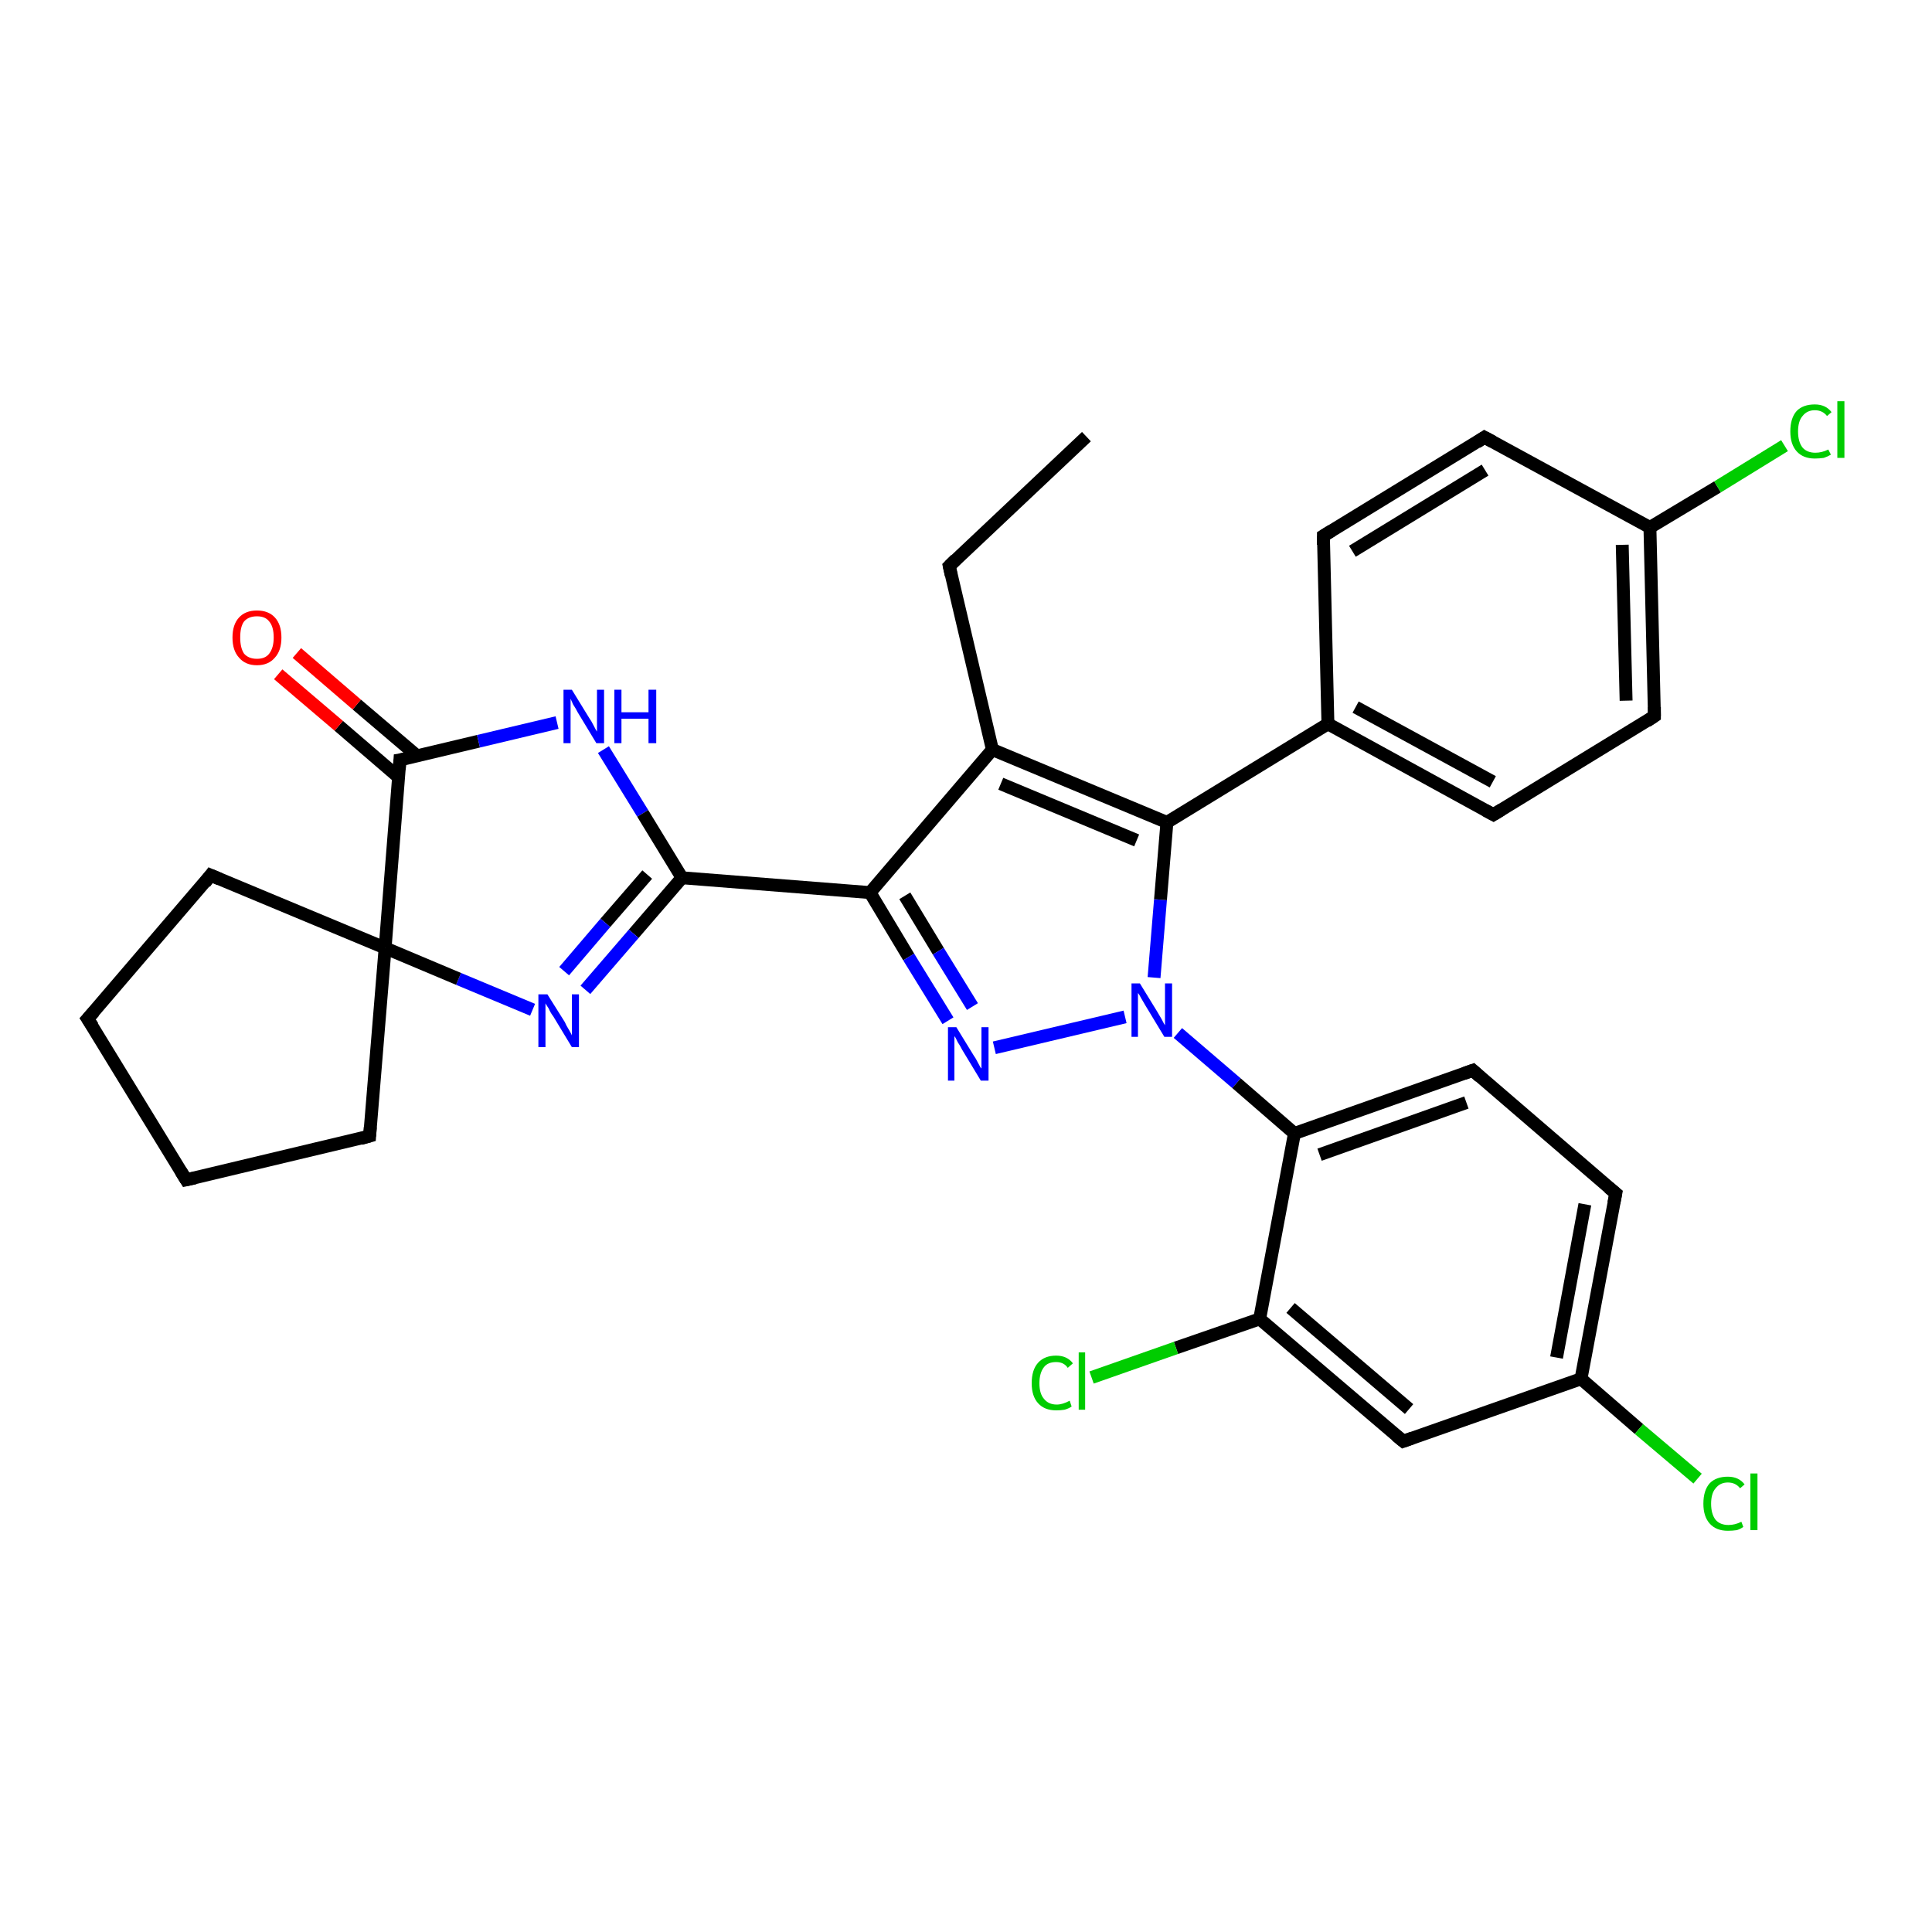 <?xml version='1.0' encoding='iso-8859-1'?>
<svg version='1.1' baseProfile='full'
              xmlns='http://www.w3.org/2000/svg'
                      xmlns:rdkit='http://www.rdkit.org/xml'
                      xmlns:xlink='http://www.w3.org/1999/xlink'
                  xml:space='preserve'
width='300px' height='300px' viewBox='0 0 300 300'>
<!-- END OF HEADER -->
<rect style='opacity:1.0;fill:#FFFFFF;stroke:none' width='300.0' height='300.0' x='0.0' y='0.0'> </rect>
<path class='bond-0 atom-0 atom-1' d='M 168.7,67.8 L 147.4,87.9' style='fill:none;fill-rule:evenodd;stroke:#000000;stroke-width:2.0px;stroke-linecap:butt;stroke-linejoin:miter;stroke-opacity:1' />
<path class='bond-1 atom-1 atom-2' d='M 147.4,87.9 L 154.1,116.4' style='fill:none;fill-rule:evenodd;stroke:#000000;stroke-width:2.0px;stroke-linecap:butt;stroke-linejoin:miter;stroke-opacity:1' />
<path class='bond-2 atom-2 atom-3' d='M 154.1,116.4 L 135.1,138.6' style='fill:none;fill-rule:evenodd;stroke:#000000;stroke-width:2.0px;stroke-linecap:butt;stroke-linejoin:miter;stroke-opacity:1' />
<path class='bond-3 atom-3 atom-4' d='M 135.1,138.6 L 141.1,148.6' style='fill:none;fill-rule:evenodd;stroke:#000000;stroke-width:2.0px;stroke-linecap:butt;stroke-linejoin:miter;stroke-opacity:1' />
<path class='bond-3 atom-3 atom-4' d='M 141.1,148.6 L 147.2,158.5' style='fill:none;fill-rule:evenodd;stroke:#0000FF;stroke-width:2.0px;stroke-linecap:butt;stroke-linejoin:miter;stroke-opacity:1' />
<path class='bond-3 atom-3 atom-4' d='M 140.5,139.1 L 145.7,147.7' style='fill:none;fill-rule:evenodd;stroke:#000000;stroke-width:2.0px;stroke-linecap:butt;stroke-linejoin:miter;stroke-opacity:1' />
<path class='bond-3 atom-3 atom-4' d='M 145.7,147.7 L 151.0,156.3' style='fill:none;fill-rule:evenodd;stroke:#0000FF;stroke-width:2.0px;stroke-linecap:butt;stroke-linejoin:miter;stroke-opacity:1' />
<path class='bond-4 atom-4 atom-5' d='M 154.4,162.7 L 174.7,157.9' style='fill:none;fill-rule:evenodd;stroke:#0000FF;stroke-width:2.0px;stroke-linecap:butt;stroke-linejoin:miter;stroke-opacity:1' />
<path class='bond-5 atom-5 atom-6' d='M 179.2,151.8 L 180.2,139.7' style='fill:none;fill-rule:evenodd;stroke:#0000FF;stroke-width:2.0px;stroke-linecap:butt;stroke-linejoin:miter;stroke-opacity:1' />
<path class='bond-5 atom-5 atom-6' d='M 180.2,139.7 L 181.2,127.7' style='fill:none;fill-rule:evenodd;stroke:#000000;stroke-width:2.0px;stroke-linecap:butt;stroke-linejoin:miter;stroke-opacity:1' />
<path class='bond-6 atom-6 atom-7' d='M 181.2,127.7 L 206.2,112.4' style='fill:none;fill-rule:evenodd;stroke:#000000;stroke-width:2.0px;stroke-linecap:butt;stroke-linejoin:miter;stroke-opacity:1' />
<path class='bond-7 atom-7 atom-8' d='M 206.2,112.4 L 231.9,126.5' style='fill:none;fill-rule:evenodd;stroke:#000000;stroke-width:2.0px;stroke-linecap:butt;stroke-linejoin:miter;stroke-opacity:1' />
<path class='bond-7 atom-7 atom-8' d='M 210.5,109.8 L 231.8,121.4' style='fill:none;fill-rule:evenodd;stroke:#000000;stroke-width:2.0px;stroke-linecap:butt;stroke-linejoin:miter;stroke-opacity:1' />
<path class='bond-8 atom-8 atom-9' d='M 231.9,126.5 L 256.9,111.2' style='fill:none;fill-rule:evenodd;stroke:#000000;stroke-width:2.0px;stroke-linecap:butt;stroke-linejoin:miter;stroke-opacity:1' />
<path class='bond-9 atom-9 atom-10' d='M 256.9,111.2 L 256.2,81.9' style='fill:none;fill-rule:evenodd;stroke:#000000;stroke-width:2.0px;stroke-linecap:butt;stroke-linejoin:miter;stroke-opacity:1' />
<path class='bond-9 atom-9 atom-10' d='M 252.5,108.8 L 251.9,84.6' style='fill:none;fill-rule:evenodd;stroke:#000000;stroke-width:2.0px;stroke-linecap:butt;stroke-linejoin:miter;stroke-opacity:1' />
<path class='bond-10 atom-10 atom-11' d='M 256.2,81.9 L 266.7,75.6' style='fill:none;fill-rule:evenodd;stroke:#000000;stroke-width:2.0px;stroke-linecap:butt;stroke-linejoin:miter;stroke-opacity:1' />
<path class='bond-10 atom-10 atom-11' d='M 266.7,75.6 L 277.1,69.2' style='fill:none;fill-rule:evenodd;stroke:#00CC00;stroke-width:2.0px;stroke-linecap:butt;stroke-linejoin:miter;stroke-opacity:1' />
<path class='bond-11 atom-10 atom-12' d='M 256.2,81.9 L 230.5,67.9' style='fill:none;fill-rule:evenodd;stroke:#000000;stroke-width:2.0px;stroke-linecap:butt;stroke-linejoin:miter;stroke-opacity:1' />
<path class='bond-12 atom-12 atom-13' d='M 230.5,67.9 L 205.5,83.2' style='fill:none;fill-rule:evenodd;stroke:#000000;stroke-width:2.0px;stroke-linecap:butt;stroke-linejoin:miter;stroke-opacity:1' />
<path class='bond-12 atom-12 atom-13' d='M 230.6,73.0 L 210.0,85.6' style='fill:none;fill-rule:evenodd;stroke:#000000;stroke-width:2.0px;stroke-linecap:butt;stroke-linejoin:miter;stroke-opacity:1' />
<path class='bond-13 atom-5 atom-14' d='M 182.9,160.4 L 192.0,168.2' style='fill:none;fill-rule:evenodd;stroke:#0000FF;stroke-width:2.0px;stroke-linecap:butt;stroke-linejoin:miter;stroke-opacity:1' />
<path class='bond-13 atom-5 atom-14' d='M 192.0,168.2 L 201.0,176.0' style='fill:none;fill-rule:evenodd;stroke:#000000;stroke-width:2.0px;stroke-linecap:butt;stroke-linejoin:miter;stroke-opacity:1' />
<path class='bond-14 atom-14 atom-15' d='M 201.0,176.0 L 228.7,166.2' style='fill:none;fill-rule:evenodd;stroke:#000000;stroke-width:2.0px;stroke-linecap:butt;stroke-linejoin:miter;stroke-opacity:1' />
<path class='bond-14 atom-14 atom-15' d='M 204.9,179.3 L 227.7,171.2' style='fill:none;fill-rule:evenodd;stroke:#000000;stroke-width:2.0px;stroke-linecap:butt;stroke-linejoin:miter;stroke-opacity:1' />
<path class='bond-15 atom-15 atom-16' d='M 228.7,166.2 L 250.9,185.3' style='fill:none;fill-rule:evenodd;stroke:#000000;stroke-width:2.0px;stroke-linecap:butt;stroke-linejoin:miter;stroke-opacity:1' />
<path class='bond-16 atom-16 atom-17' d='M 250.9,185.3 L 245.5,214.1' style='fill:none;fill-rule:evenodd;stroke:#000000;stroke-width:2.0px;stroke-linecap:butt;stroke-linejoin:miter;stroke-opacity:1' />
<path class='bond-16 atom-16 atom-17' d='M 246.1,187.0 L 241.7,210.8' style='fill:none;fill-rule:evenodd;stroke:#000000;stroke-width:2.0px;stroke-linecap:butt;stroke-linejoin:miter;stroke-opacity:1' />
<path class='bond-17 atom-17 atom-18' d='M 245.5,214.1 L 254.5,221.9' style='fill:none;fill-rule:evenodd;stroke:#000000;stroke-width:2.0px;stroke-linecap:butt;stroke-linejoin:miter;stroke-opacity:1' />
<path class='bond-17 atom-17 atom-18' d='M 254.5,221.9 L 263.6,229.6' style='fill:none;fill-rule:evenodd;stroke:#00CC00;stroke-width:2.0px;stroke-linecap:butt;stroke-linejoin:miter;stroke-opacity:1' />
<path class='bond-18 atom-17 atom-19' d='M 245.5,214.1 L 217.9,223.8' style='fill:none;fill-rule:evenodd;stroke:#000000;stroke-width:2.0px;stroke-linecap:butt;stroke-linejoin:miter;stroke-opacity:1' />
<path class='bond-19 atom-19 atom-20' d='M 217.9,223.8 L 195.6,204.8' style='fill:none;fill-rule:evenodd;stroke:#000000;stroke-width:2.0px;stroke-linecap:butt;stroke-linejoin:miter;stroke-opacity:1' />
<path class='bond-19 atom-19 atom-20' d='M 218.8,218.8 L 200.4,203.1' style='fill:none;fill-rule:evenodd;stroke:#000000;stroke-width:2.0px;stroke-linecap:butt;stroke-linejoin:miter;stroke-opacity:1' />
<path class='bond-20 atom-20 atom-21' d='M 195.6,204.8 L 182.6,209.3' style='fill:none;fill-rule:evenodd;stroke:#000000;stroke-width:2.0px;stroke-linecap:butt;stroke-linejoin:miter;stroke-opacity:1' />
<path class='bond-20 atom-20 atom-21' d='M 182.6,209.3 L 169.5,213.9' style='fill:none;fill-rule:evenodd;stroke:#00CC00;stroke-width:2.0px;stroke-linecap:butt;stroke-linejoin:miter;stroke-opacity:1' />
<path class='bond-21 atom-3 atom-22' d='M 135.1,138.6 L 105.9,136.3' style='fill:none;fill-rule:evenodd;stroke:#000000;stroke-width:2.0px;stroke-linecap:butt;stroke-linejoin:miter;stroke-opacity:1' />
<path class='bond-22 atom-22 atom-23' d='M 105.9,136.3 L 98.4,145.0' style='fill:none;fill-rule:evenodd;stroke:#000000;stroke-width:2.0px;stroke-linecap:butt;stroke-linejoin:miter;stroke-opacity:1' />
<path class='bond-22 atom-22 atom-23' d='M 98.4,145.0 L 90.9,153.7' style='fill:none;fill-rule:evenodd;stroke:#0000FF;stroke-width:2.0px;stroke-linecap:butt;stroke-linejoin:miter;stroke-opacity:1' />
<path class='bond-22 atom-22 atom-23' d='M 100.5,135.8 L 94.0,143.3' style='fill:none;fill-rule:evenodd;stroke:#000000;stroke-width:2.0px;stroke-linecap:butt;stroke-linejoin:miter;stroke-opacity:1' />
<path class='bond-22 atom-22 atom-23' d='M 94.0,143.3 L 87.6,150.8' style='fill:none;fill-rule:evenodd;stroke:#0000FF;stroke-width:2.0px;stroke-linecap:butt;stroke-linejoin:miter;stroke-opacity:1' />
<path class='bond-23 atom-23 atom-24' d='M 82.7,156.8 L 71.2,152.0' style='fill:none;fill-rule:evenodd;stroke:#0000FF;stroke-width:2.0px;stroke-linecap:butt;stroke-linejoin:miter;stroke-opacity:1' />
<path class='bond-23 atom-23 atom-24' d='M 71.2,152.0 L 59.8,147.2' style='fill:none;fill-rule:evenodd;stroke:#000000;stroke-width:2.0px;stroke-linecap:butt;stroke-linejoin:miter;stroke-opacity:1' />
<path class='bond-24 atom-24 atom-25' d='M 59.8,147.2 L 57.4,176.4' style='fill:none;fill-rule:evenodd;stroke:#000000;stroke-width:2.0px;stroke-linecap:butt;stroke-linejoin:miter;stroke-opacity:1' />
<path class='bond-25 atom-25 atom-26' d='M 57.4,176.4 L 28.9,183.2' style='fill:none;fill-rule:evenodd;stroke:#000000;stroke-width:2.0px;stroke-linecap:butt;stroke-linejoin:miter;stroke-opacity:1' />
<path class='bond-26 atom-26 atom-27' d='M 28.9,183.2 L 13.6,158.2' style='fill:none;fill-rule:evenodd;stroke:#000000;stroke-width:2.0px;stroke-linecap:butt;stroke-linejoin:miter;stroke-opacity:1' />
<path class='bond-27 atom-27 atom-28' d='M 13.6,158.2 L 32.7,135.9' style='fill:none;fill-rule:evenodd;stroke:#000000;stroke-width:2.0px;stroke-linecap:butt;stroke-linejoin:miter;stroke-opacity:1' />
<path class='bond-28 atom-24 atom-29' d='M 59.8,147.2 L 62.1,118.0' style='fill:none;fill-rule:evenodd;stroke:#000000;stroke-width:2.0px;stroke-linecap:butt;stroke-linejoin:miter;stroke-opacity:1' />
<path class='bond-29 atom-29 atom-30' d='M 64.8,117.4 L 55.4,109.4' style='fill:none;fill-rule:evenodd;stroke:#000000;stroke-width:2.0px;stroke-linecap:butt;stroke-linejoin:miter;stroke-opacity:1' />
<path class='bond-29 atom-29 atom-30' d='M 55.4,109.4 L 46.1,101.4' style='fill:none;fill-rule:evenodd;stroke:#FF0000;stroke-width:2.0px;stroke-linecap:butt;stroke-linejoin:miter;stroke-opacity:1' />
<path class='bond-29 atom-29 atom-30' d='M 61.9,120.7 L 52.6,112.7' style='fill:none;fill-rule:evenodd;stroke:#000000;stroke-width:2.0px;stroke-linecap:butt;stroke-linejoin:miter;stroke-opacity:1' />
<path class='bond-29 atom-29 atom-30' d='M 52.6,112.7 L 43.2,104.7' style='fill:none;fill-rule:evenodd;stroke:#FF0000;stroke-width:2.0px;stroke-linecap:butt;stroke-linejoin:miter;stroke-opacity:1' />
<path class='bond-30 atom-29 atom-31' d='M 62.1,118.0 L 74.3,115.1' style='fill:none;fill-rule:evenodd;stroke:#000000;stroke-width:2.0px;stroke-linecap:butt;stroke-linejoin:miter;stroke-opacity:1' />
<path class='bond-30 atom-29 atom-31' d='M 74.3,115.1 L 86.5,112.2' style='fill:none;fill-rule:evenodd;stroke:#0000FF;stroke-width:2.0px;stroke-linecap:butt;stroke-linejoin:miter;stroke-opacity:1' />
<path class='bond-31 atom-6 atom-2' d='M 181.2,127.7 L 154.1,116.4' style='fill:none;fill-rule:evenodd;stroke:#000000;stroke-width:2.0px;stroke-linecap:butt;stroke-linejoin:miter;stroke-opacity:1' />
<path class='bond-31 atom-6 atom-2' d='M 176.5,130.5 L 155.4,121.7' style='fill:none;fill-rule:evenodd;stroke:#000000;stroke-width:2.0px;stroke-linecap:butt;stroke-linejoin:miter;stroke-opacity:1' />
<path class='bond-32 atom-13 atom-7' d='M 205.5,83.2 L 206.2,112.4' style='fill:none;fill-rule:evenodd;stroke:#000000;stroke-width:2.0px;stroke-linecap:butt;stroke-linejoin:miter;stroke-opacity:1' />
<path class='bond-33 atom-20 atom-14' d='M 195.6,204.8 L 201.0,176.0' style='fill:none;fill-rule:evenodd;stroke:#000000;stroke-width:2.0px;stroke-linecap:butt;stroke-linejoin:miter;stroke-opacity:1' />
<path class='bond-34 atom-31 atom-22' d='M 93.7,116.4 L 99.8,126.3' style='fill:none;fill-rule:evenodd;stroke:#0000FF;stroke-width:2.0px;stroke-linecap:butt;stroke-linejoin:miter;stroke-opacity:1' />
<path class='bond-34 atom-31 atom-22' d='M 99.8,126.3 L 105.9,136.3' style='fill:none;fill-rule:evenodd;stroke:#000000;stroke-width:2.0px;stroke-linecap:butt;stroke-linejoin:miter;stroke-opacity:1' />
<path class='bond-35 atom-28 atom-24' d='M 32.7,135.9 L 59.8,147.2' style='fill:none;fill-rule:evenodd;stroke:#000000;stroke-width:2.0px;stroke-linecap:butt;stroke-linejoin:miter;stroke-opacity:1' />
<path d='M 148.4,86.9 L 147.4,87.9 L 147.7,89.3' style='fill:none;stroke:#000000;stroke-width:2.0px;stroke-linecap:butt;stroke-linejoin:miter;stroke-opacity:1;' />
<path d='M 230.6,125.8 L 231.9,126.5 L 233.2,125.7' style='fill:none;stroke:#000000;stroke-width:2.0px;stroke-linecap:butt;stroke-linejoin:miter;stroke-opacity:1;' />
<path d='M 255.7,112.0 L 256.9,111.2 L 256.9,109.8' style='fill:none;stroke:#000000;stroke-width:2.0px;stroke-linecap:butt;stroke-linejoin:miter;stroke-opacity:1;' />
<path d='M 231.8,68.6 L 230.5,67.9 L 229.3,68.7' style='fill:none;stroke:#000000;stroke-width:2.0px;stroke-linecap:butt;stroke-linejoin:miter;stroke-opacity:1;' />
<path d='M 206.8,82.4 L 205.5,83.2 L 205.5,84.6' style='fill:none;stroke:#000000;stroke-width:2.0px;stroke-linecap:butt;stroke-linejoin:miter;stroke-opacity:1;' />
<path d='M 227.3,166.7 L 228.7,166.2 L 229.8,167.2' style='fill:none;stroke:#000000;stroke-width:2.0px;stroke-linecap:butt;stroke-linejoin:miter;stroke-opacity:1;' />
<path d='M 249.8,184.4 L 250.9,185.3 L 250.6,186.8' style='fill:none;stroke:#000000;stroke-width:2.0px;stroke-linecap:butt;stroke-linejoin:miter;stroke-opacity:1;' />
<path d='M 219.3,223.3 L 217.9,223.8 L 216.8,222.9' style='fill:none;stroke:#000000;stroke-width:2.0px;stroke-linecap:butt;stroke-linejoin:miter;stroke-opacity:1;' />
<path d='M 57.5,175.0 L 57.4,176.4 L 56.0,176.8' style='fill:none;stroke:#000000;stroke-width:2.0px;stroke-linecap:butt;stroke-linejoin:miter;stroke-opacity:1;' />
<path d='M 30.3,182.9 L 28.9,183.2 L 28.1,181.9' style='fill:none;stroke:#000000;stroke-width:2.0px;stroke-linecap:butt;stroke-linejoin:miter;stroke-opacity:1;' />
<path d='M 14.4,159.4 L 13.6,158.2 L 14.6,157.1' style='fill:none;stroke:#000000;stroke-width:2.0px;stroke-linecap:butt;stroke-linejoin:miter;stroke-opacity:1;' />
<path d='M 31.8,137.1 L 32.7,135.9 L 34.1,136.5' style='fill:none;stroke:#000000;stroke-width:2.0px;stroke-linecap:butt;stroke-linejoin:miter;stroke-opacity:1;' />
<path d='M 62.0,119.5 L 62.1,118.0 L 62.7,117.9' style='fill:none;stroke:#000000;stroke-width:2.0px;stroke-linecap:butt;stroke-linejoin:miter;stroke-opacity:1;' />
<path class='atom-4' d='M 148.5 159.5
L 151.2 163.9
Q 151.5 164.3, 151.9 165.1
Q 152.3 165.9, 152.4 165.9
L 152.4 159.5
L 153.5 159.5
L 153.5 167.8
L 152.3 167.8
L 149.4 163.0
Q 149.1 162.4, 148.7 161.8
Q 148.4 161.1, 148.2 160.9
L 148.2 167.8
L 147.2 167.8
L 147.2 159.5
L 148.5 159.5
' fill='#0000FF'/>
<path class='atom-5' d='M 177.0 152.7
L 179.7 157.1
Q 180.0 157.6, 180.4 158.3
Q 180.8 159.1, 180.9 159.2
L 180.9 152.7
L 182.0 152.7
L 182.0 161.0
L 180.8 161.0
L 177.9 156.2
Q 177.6 155.7, 177.2 155.0
Q 176.9 154.4, 176.7 154.2
L 176.7 161.0
L 175.7 161.0
L 175.7 152.7
L 177.0 152.7
' fill='#0000FF'/>
<path class='atom-11' d='M 278.0 67.0
Q 278.0 64.9, 279.0 63.8
Q 280.0 62.8, 281.8 62.8
Q 283.5 62.8, 284.4 64.0
L 283.7 64.6
Q 283.0 63.7, 281.8 63.7
Q 280.6 63.7, 279.9 64.6
Q 279.2 65.4, 279.2 67.0
Q 279.2 68.6, 279.9 69.5
Q 280.6 70.3, 281.9 70.3
Q 282.9 70.3, 283.9 69.8
L 284.3 70.6
Q 283.8 70.9, 283.2 71.1
Q 282.5 71.2, 281.8 71.2
Q 280.0 71.2, 279.0 70.1
Q 278.0 69.0, 278.0 67.0
' fill='#00CC00'/>
<path class='atom-11' d='M 285.3 62.3
L 286.4 62.3
L 286.4 71.1
L 285.3 71.1
L 285.3 62.3
' fill='#00CC00'/>
<path class='atom-18' d='M 264.5 233.5
Q 264.5 231.4, 265.5 230.3
Q 266.5 229.3, 268.3 229.3
Q 270.0 229.3, 270.9 230.5
L 270.2 231.1
Q 269.5 230.2, 268.3 230.2
Q 267.1 230.2, 266.4 231.1
Q 265.7 231.9, 265.7 233.5
Q 265.7 235.1, 266.4 236.0
Q 267.1 236.8, 268.4 236.8
Q 269.4 236.8, 270.4 236.3
L 270.7 237.1
Q 270.3 237.4, 269.7 237.6
Q 269.0 237.7, 268.3 237.7
Q 266.5 237.7, 265.5 236.6
Q 264.5 235.5, 264.5 233.5
' fill='#00CC00'/>
<path class='atom-18' d='M 271.8 228.8
L 272.9 228.8
L 272.9 237.6
L 271.8 237.6
L 271.8 228.8
' fill='#00CC00'/>
<path class='atom-21' d='M 160.2 214.8
Q 160.2 212.7, 161.2 211.6
Q 162.2 210.5, 164.0 210.5
Q 165.7 210.5, 166.6 211.7
L 165.8 212.4
Q 165.2 211.5, 164.0 211.5
Q 162.7 211.5, 162.1 212.3
Q 161.4 213.2, 161.4 214.8
Q 161.4 216.4, 162.1 217.2
Q 162.8 218.1, 164.1 218.1
Q 165.0 218.1, 166.1 217.5
L 166.4 218.4
Q 166.0 218.7, 165.3 218.9
Q 164.7 219.0, 164.0 219.0
Q 162.2 219.0, 161.2 217.9
Q 160.2 216.8, 160.2 214.8
' fill='#00CC00'/>
<path class='atom-21' d='M 167.5 210.0
L 168.5 210.0
L 168.5 218.9
L 167.5 218.9
L 167.5 210.0
' fill='#00CC00'/>
<path class='atom-23' d='M 85.0 154.4
L 87.7 158.7
Q 87.9 159.2, 88.4 160.0
Q 88.8 160.7, 88.8 160.8
L 88.8 154.4
L 89.9 154.4
L 89.9 162.6
L 88.8 162.6
L 85.9 157.8
Q 85.5 157.3, 85.2 156.6
Q 84.8 156.0, 84.7 155.8
L 84.7 162.6
L 83.6 162.6
L 83.6 154.4
L 85.0 154.4
' fill='#0000FF'/>
<path class='atom-30' d='M 36.1 99.0
Q 36.1 97.0, 37.1 95.9
Q 38.1 94.8, 39.9 94.8
Q 41.7 94.8, 42.7 95.9
Q 43.7 97.0, 43.7 99.0
Q 43.7 101.0, 42.7 102.1
Q 41.7 103.3, 39.9 103.3
Q 38.1 103.3, 37.1 102.1
Q 36.1 101.0, 36.1 99.0
M 39.9 102.3
Q 41.2 102.3, 41.8 101.5
Q 42.5 100.6, 42.5 99.0
Q 42.5 97.3, 41.8 96.5
Q 41.2 95.7, 39.9 95.7
Q 38.6 95.7, 37.9 96.5
Q 37.3 97.3, 37.3 99.0
Q 37.3 100.6, 37.9 101.5
Q 38.6 102.3, 39.9 102.3
' fill='#FF0000'/>
<path class='atom-31' d='M 88.8 107.1
L 91.5 111.5
Q 91.8 111.9, 92.2 112.7
Q 92.6 113.5, 92.7 113.6
L 92.7 107.1
L 93.8 107.1
L 93.8 115.4
L 92.6 115.4
L 89.7 110.6
Q 89.4 110.0, 89.0 109.4
Q 88.7 108.7, 88.6 108.5
L 88.6 115.4
L 87.5 115.4
L 87.5 107.1
L 88.8 107.1
' fill='#0000FF'/>
<path class='atom-31' d='M 95.4 107.1
L 96.5 107.1
L 96.5 110.6
L 100.7 110.6
L 100.7 107.1
L 101.9 107.1
L 101.9 115.4
L 100.7 115.4
L 100.7 111.6
L 96.5 111.6
L 96.5 115.4
L 95.4 115.4
L 95.4 107.1
' fill='#0000FF'/>
</svg>
